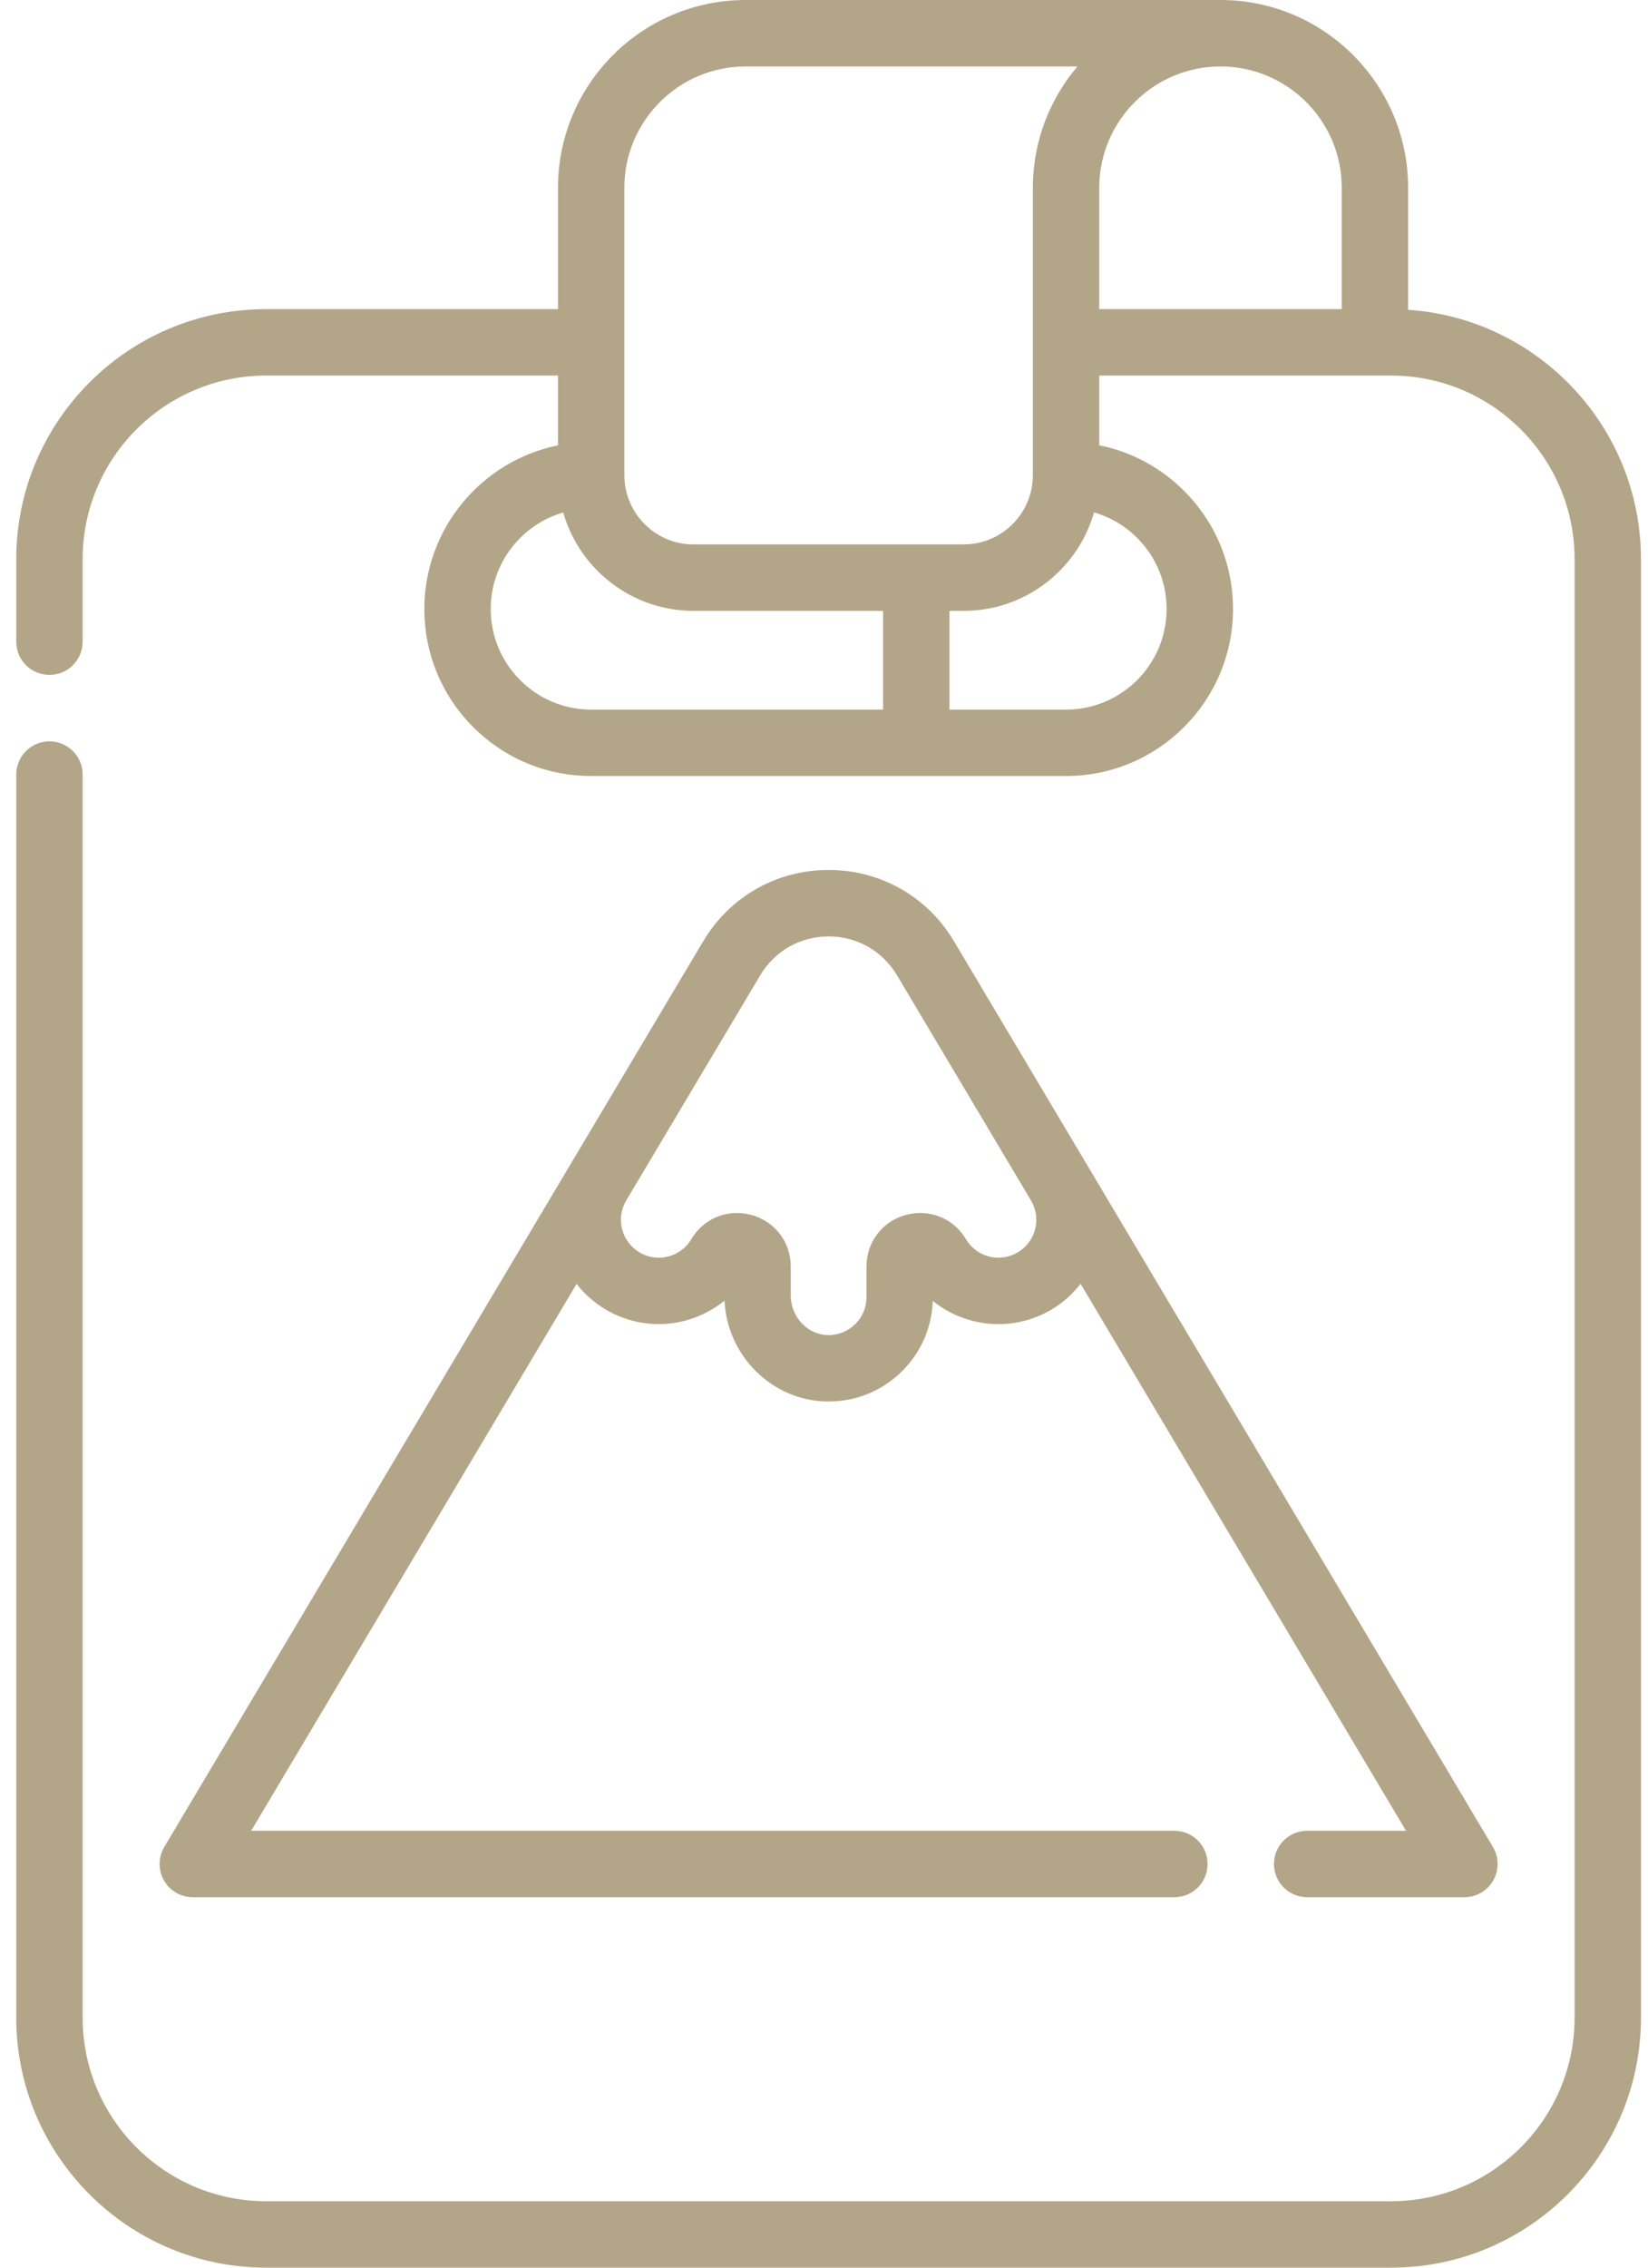 <?xml version="1.0"?>
<svg xmlns="http://www.w3.org/2000/svg" width="48" height="66" viewBox="0 0 48 66" fill="none">
<path fill-rule="evenodd" clip-rule="evenodd" d="M41.013 5.465V9.016C44.796 9.271 47.795 12.428 47.795 16.274V58.723C47.795 62.736 44.531 66 40.518 66H7.75C3.737 66 0.473 62.736 0.473 58.723V22.544C0.473 22.01 0.906 21.577 1.44 21.577C1.974 21.577 2.407 22.01 2.407 22.544V58.723C2.407 61.669 4.804 64.066 7.75 64.066H40.518C43.465 64.066 45.862 61.669 45.862 58.723V16.274C45.862 13.327 43.465 10.931 40.518 10.931H32.017V12.96C32.948 13.146 33.803 13.602 34.489 14.289C35.407 15.206 35.913 16.427 35.913 17.725C35.913 20.406 33.732 22.586 31.051 22.586H17.221C15.921 22.586 14.7 22.08 13.783 21.162C12.866 20.244 12.36 19.023 12.36 17.725C12.36 15.377 14.034 13.412 16.252 12.961V10.931H7.75C4.804 10.931 2.407 13.327 2.407 16.274V18.677C2.407 19.21 1.974 19.643 1.44 19.643C0.906 19.643 0.473 19.21 0.473 18.677V16.274C0.473 12.261 3.738 8.997 7.75 8.997H16.252V5.465C16.252 2.452 18.704 0 21.717 0H35.548C38.562 0 41.013 2.452 41.013 5.465ZM39.08 8.997V5.465C39.08 3.518 37.495 1.934 35.548 1.934C33.601 1.934 32.017 3.518 32.017 5.465V8.997H39.08ZM21.717 1.934C19.77 1.934 18.185 3.518 18.185 5.465H18.186V13.831C18.186 14.942 19.089 15.845 20.2 15.845H28.069C29.179 15.845 30.083 14.942 30.083 13.831V5.465C30.083 4.12 30.573 2.887 31.382 1.934H21.717ZM14.293 17.725C14.293 18.507 14.598 19.242 15.151 19.795C15.703 20.348 16.438 20.653 17.221 20.653H25.721V17.779H20.2C18.399 17.779 16.876 16.566 16.404 14.915C15.186 15.269 14.293 16.395 14.293 17.725ZM31.051 20.653C32.666 20.653 33.979 19.339 33.979 17.725C33.979 16.944 33.674 16.209 33.121 15.655C32.766 15.3 32.335 15.049 31.865 14.913C31.393 16.566 29.87 17.779 28.069 17.779H27.655V20.653H31.051ZM38.073 55.218C37.539 55.218 37.106 54.785 37.106 54.251C37.106 53.717 37.539 53.285 38.073 53.284H40.952L31.473 37.365C31.244 37.66 30.962 37.914 30.634 38.11C29.937 38.525 29.12 38.644 28.334 38.445C27.901 38.335 27.505 38.136 27.168 37.862C27.141 38.633 26.829 39.353 26.281 39.901C25.707 40.475 24.946 40.79 24.134 40.79L24.099 40.79C22.495 40.772 21.181 39.47 21.102 37.856C20.567 38.289 19.891 38.538 19.186 38.538C18.641 38.538 18.105 38.39 17.635 38.11C17.305 37.914 17.023 37.661 16.794 37.368L7.316 53.284H34.206C34.74 53.284 35.172 53.717 35.172 54.251C35.172 54.785 34.74 55.218 34.206 55.218H5.615C5.267 55.218 4.946 55.031 4.775 54.729C4.603 54.427 4.607 54.055 4.784 53.757L20.48 27.398C21.254 26.097 22.62 25.32 24.134 25.32C25.648 25.32 27.014 26.097 27.788 27.398L43.484 53.757C43.662 54.055 43.666 54.427 43.494 54.729C43.322 55.031 43.001 55.218 42.653 55.218H38.073ZM29.644 36.449C29.981 36.248 30.183 35.893 30.183 35.499C30.183 35.305 30.13 35.113 30.03 34.943L30.029 34.941C30.021 34.928 30.015 34.916 30.008 34.904L26.127 28.387C25.704 27.677 24.96 27.254 24.134 27.254C23.309 27.254 22.564 27.677 22.142 28.387L18.259 34.907C18.253 34.917 18.247 34.928 18.241 34.938L18.24 34.94C18.09 35.193 18.047 35.488 18.119 35.773C18.191 36.058 18.371 36.298 18.624 36.449C18.795 36.551 18.989 36.605 19.186 36.605C19.579 36.605 19.934 36.403 20.135 36.066C20.498 35.456 21.202 35.172 21.887 35.361C22.572 35.549 23.032 36.153 23.032 36.863V37.702C23.032 38.332 23.52 38.85 24.121 38.857C24.419 38.863 24.703 38.745 24.914 38.534C25.122 38.326 25.237 38.049 25.237 37.754V36.863C25.237 36.153 25.697 35.549 26.381 35.361C27.066 35.172 27.77 35.456 28.134 36.066C28.284 36.319 28.524 36.498 28.809 36.571C29.095 36.643 29.391 36.6 29.644 36.449Z" fill="#B3A688"/>
</svg>

